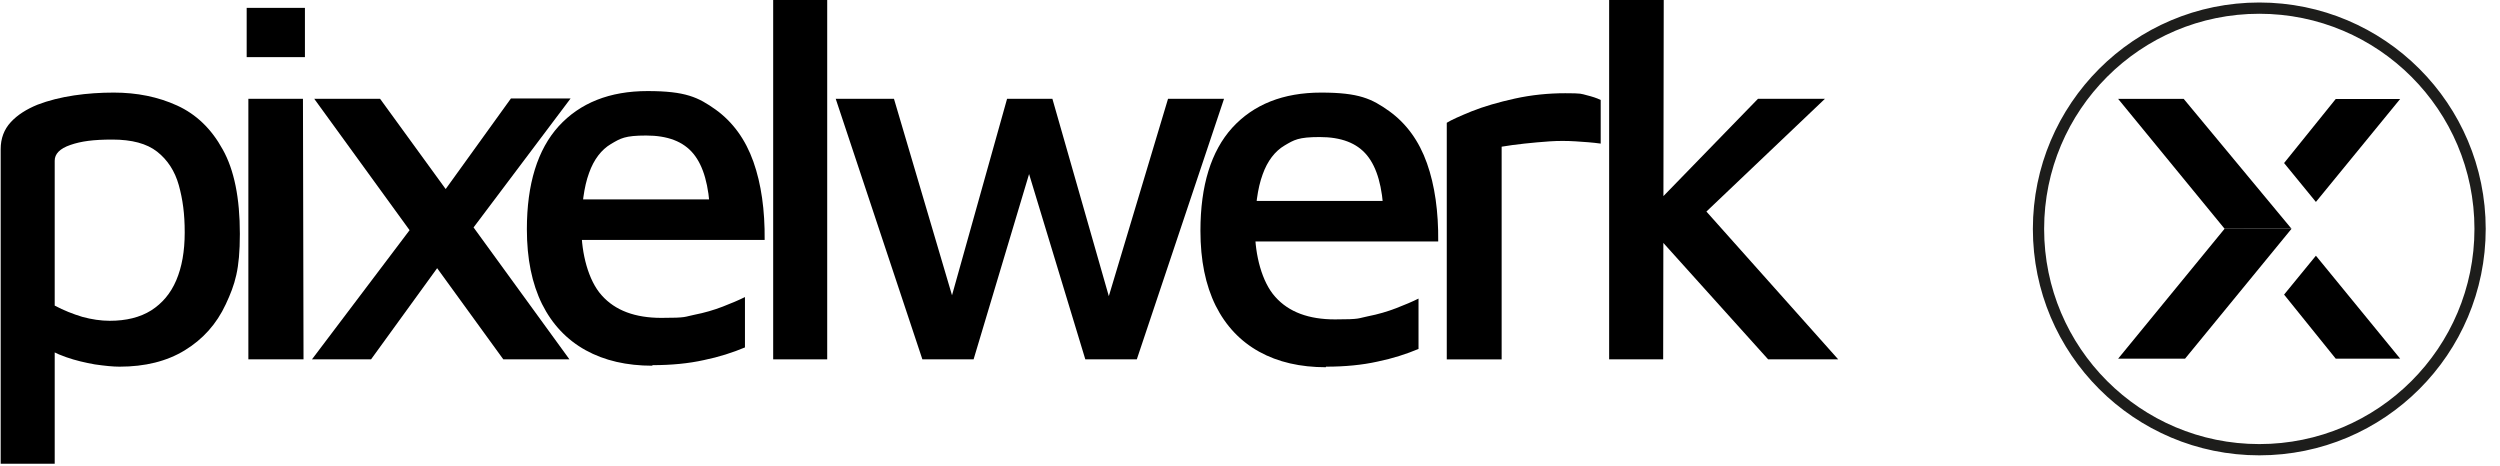 <?xml version="1.0" encoding="UTF-8"?>
<svg xmlns="http://www.w3.org/2000/svg" version="1.1" viewBox="0 0 888.41 165.59">
  <defs>
    <style>
      .st0 {
        isolation: isolate;
      }

      .st1 {
        fill: none;
        stroke: #1d1d1b;
        stroke-miterlimit: 10;
        stroke-width: 4px;
      }
    </style>
  </defs>
  <g id="Ebene_1">
    <g class="st0">
      <g class="st0">
        <g class="st0">
          <path d="M42.44,130.3c-2.3,0-5.2-.3-8.7-.8-3.4-.6-6.9-1.4-10.3-2.6-3.4-1.2-6.5-2.7-9-4.7l5-6.3v48.9H.24V53c0-3.8,1.2-7,3.6-9.6s5.6-4.6,9.5-6.2c3.9-1.5,8.3-2.6,13-3.3s9.4-1,14.1-1c8.2,0,15.7,1.5,22.5,4.6s12.2,8.3,16.2,15.6c4.1,7.3,6.1,17.3,6.1,30s-1.7,17.9-5,25-8.2,12.5-14.6,16.4c-6.4,3.9-14.1,5.8-23.2,5.8h0ZM38.94,114c5.9,0,10.8-1.2,14.8-3.7,3.9-2.5,6.9-6,8.9-10.7s3-10.3,3-17-.7-11.7-2.1-16.8c-1.4-5-4-9-7.7-11.9s-9-4.3-15.9-4.3-11.1.6-14.9,1.9c-3.8,1.3-5.6,3.2-5.6,5.6v51.5c3.2,1.7,6.5,3,9.8,4,3.3.9,6.6,1.4,9.8,1.4,0,0-.1,0-.1,0Z"></path>
          <path d="M87.66,20.3V2.8h20.7v17.5h-20.7ZM88.26,127.7V35.1h19.4l.2,92.6h-19.6,0Z"></path>
          <path d="M160.06,88.8l-28.2,38.9h-21l39.3-52,10,13.1h-.1ZM202.46,127.7h-23.6L111.66,35.1h23.4l67.3,92.6h.1ZM152.96,74.7l28.6-39.7h21.2l-40.4,53.7-9.4-14h0Z"></path>
          <path d="M231.83,129.96c-9.1,0-17-1.8-23.7-5.5s-11.9-9.2-15.5-16.4c-3.6-7.3-5.4-16.1-5.4-26.6,0-16.1,3.8-28.3,11.3-36.6,7.6-8.3,18.1-12.5,31.6-12.5s18,2.2,24.2,6.6c6.1,4.4,10.6,10.6,13.4,18.5s4.1,17.2,4,27.8h-72.9l-.6-14.4h58.7l-4.6,4.6c-.4-9.5-2.3-16.4-5.9-20.8-3.6-4.4-9.2-6.5-16.8-6.5s-9.1,1-12.5,3-6.1,5.5-7.8,10.3c-1.8,4.9-2.7,11.5-2.7,20s2.4,18.2,7.2,23.5c4.8,5.4,11.9,8,21.2,8s8.1-.4,11.7-1.1c3.6-.7,7-1.7,10.1-2.9s5.7-2.3,7.9-3.4v17.9c-4.3,1.8-9.2,3.4-14.6,4.5-5.4,1.2-11.5,1.8-18.3,1.8v.2h0Z"></path>
          <path d="M293.96,127.7h-19.2V0h19.2v127.7Z"></path>
          <path d="M327.78,127.7l-30.8-92.6h20.7l23.4,79.2-5.7,1.1,22.5-80.3h16.1l22.3,78h-4.6l23.4-78h19.9l-31,92.6h-18.3l-22-72.5,3.5,1.7-21.2,70.8h-18.3.1,0Z"></path>
          <path d="M471.19,130.5c-9.1,0-17-1.8-23.7-5.5s-11.9-9.2-15.5-16.4c-3.6-7.3-5.4-16.1-5.4-26.6,0-16.1,3.8-28.3,11.3-36.6,7.6-8.3,18.1-12.5,31.6-12.5s18,2.2,24.2,6.6c6.1,4.4,10.6,10.6,13.4,18.5s4.1,17.2,4,27.8h-72.9l-.6-14.4h58.7l-4.6,4.6c-.4-9.5-2.3-16.4-5.9-20.8-3.6-4.4-9.2-6.5-16.8-6.5s-9.1,1-12.5,3-6.1,5.5-7.8,10.3c-1.8,4.9-2.7,11.5-2.7,20s2.4,18.2,7.2,23.5c4.8,5.4,11.9,8,21.2,8s8.1-.4,11.7-1.1c3.6-.7,7-1.7,10.1-2.9s5.7-2.3,7.9-3.4v17.9c-4.3,1.8-9.2,3.4-14.6,4.5-5.4,1.2-11.5,1.8-18.3,1.8v.2h0Z"></path>
          <path d="M514.13,127.73V43.63c1.6-1,4.5-2.3,8.9-4.1,4.3-1.7,9.4-3.2,15.3-4.5,5.9-1.3,11.9-1.9,17.9-1.9s5.6.2,7.6.7,3.6,1,5,1.7v15.5c-2.8-.4-5.8-.6-8.9-.8-3.1-.2-6.2-.2-9.2,0-3.1.2-6.1.5-9,.8s-5.7.7-8.1,1.1v75.6h-19.5Z"></path>
          <path d="M591.03,127.7h-19.2V0h19.4l-.2,127.7ZM599.73,67.7l53.5,60h-24.9l-42.3-47,13.7-12.9v-.1ZM586.93,74l37.8-38.9h23.8l-53.3,50.7-8.3-11.8Z"></path>
        </g>
      </g>
    </g>
  </g>
  <g id="Ebene_3">
    <circle class="st1" cx="802.87" cy="81.35" r="78.46"></circle>
    <polygon points="814.32 81.29 790.54 81.29 752.71 35.14 776.01 35.14 814.32 81.29"></polygon>
    <polygon points="752.71 127.46 776.49 127.46 814.32 81.31 790.54 81.29 752.71 127.46"></polygon>
    <polygon points="811.68 104.69 822.99 90.87 852.93 127.46 830.04 127.46 811.68 104.69"></polygon>
    <polygon points="811.68 57.94 822.99 71.76 852.93 35.17 830.04 35.17 811.68 57.94"></polygon>
  </g>
</svg>
